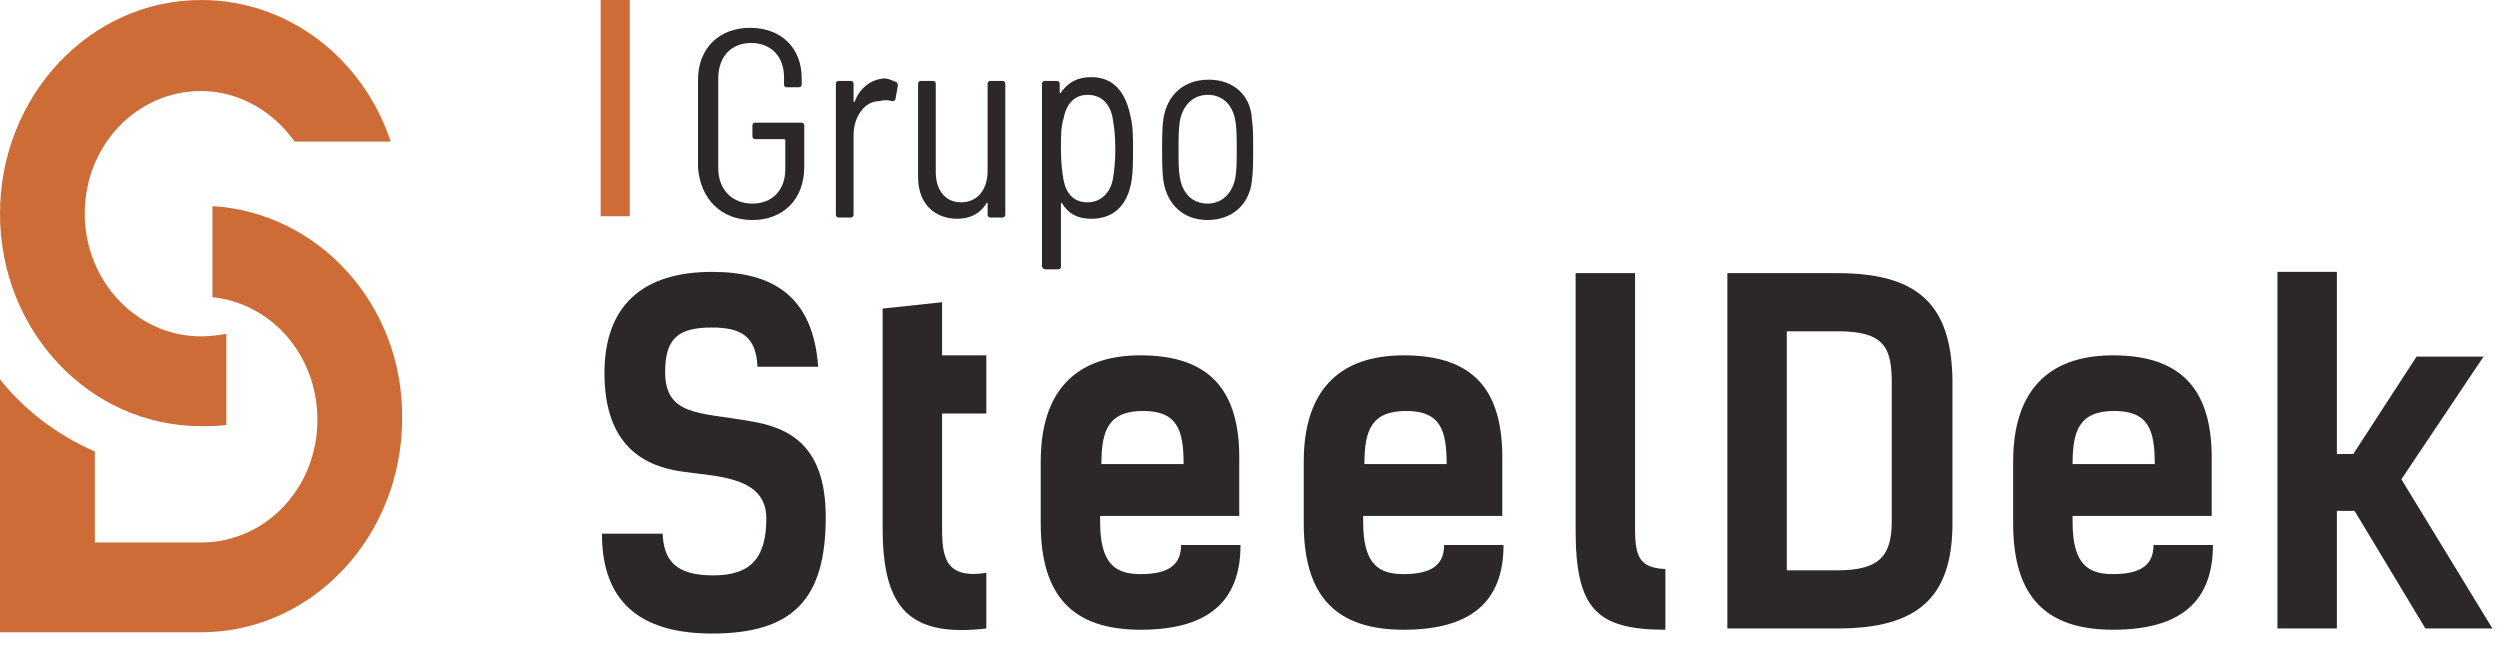 <?xml version="1.0" encoding="utf-8"?>
<!-- Generator: Adobe Illustrator 23.0.3, SVG Export Plug-In . SVG Version: 6.00 Build 0)  -->
<svg version="1.1" id="Camada_1" xmlns="http://www.w3.org/2000/svg" xmlns:xlink="http://www.w3.org/1999/xlink" x="0px" y="0px"
	 viewBox="0 0 197.7 51" style="enable-background:new 0 0 197.7 51;" xml:space="preserve">
<style type="text/css">
	.st0{fill:#CD6C37;}
	.st1{fill:#2C2828;}
</style>
<rect id="XMLID_54_" x="47.5" class="st0" width="2.3" height="17.1"/>
<g id="XMLID_3_">
	<path id="XMLID_5_" class="st0" d="M15.9,33.7c0.7,0,1.3,0,2-0.1v-7.2c-0.6,0.1-1.3,0.2-2,0.2c-5.1,0-9.2-4.4-9.2-9.7
		c0-5.4,4.1-9.7,9.2-9.7c3,0,5.7,1.6,7.4,4h7.6C28.7,4.6,22.8,0,15.9,0C7.1,0,0,7.6,0,16.9C0,26.2,7.1,33.7,15.9,33.7z"/>
	<path id="XMLID_4_" class="st0" d="M16.8,16.3v7.2c4.7,0.5,8.3,4.6,8.3,9.7c0,5.4-4.1,9.7-9.2,9.7H7.5v-7.2c-3-1.3-5.6-3.3-7.5-5.7
		c0,1.7,0,20,0,20h7.5h8.4c8.8,0,15.9-7.6,15.9-16.9C31.9,24.1,25.2,16.8,16.8,16.3z"/>
</g>
<path class="st1" d="M59.5,17.4c2.4,0,4.1-1.6,4.1-4.2V9.9c0-0.1-0.1-0.2-0.2-0.2h-3.7c-0.1,0-0.2,0.1-0.2,0.2v0.9
	c0,0.1,0.1,0.2,0.2,0.2H62c0,0,0.1,0,0.1,0.1v2.3c0,1.6-1,2.7-2.6,2.7c-1.6,0-2.7-1.1-2.7-2.8V6.2c0-1.7,1-2.8,2.6-2.8
	s2.6,1.1,2.6,2.7v0.6c0,0.1,0.1,0.2,0.2,0.2h1c0.1,0,0.2-0.1,0.2-0.2V6.2c0-2.4-1.6-4-4.1-4c-2.4,0-4.1,1.6-4.1,4.1v7
	C55.4,15.7,57,17.4,59.5,17.4z"/>
<path class="st1" d="M70.5,8c0.1,0,0.2,0,0.3-0.1L71,6.8c0-0.1,0-0.2-0.1-0.3c-0.3-0.1-0.6-0.3-1-0.3C68.8,6.3,68,7,67.6,8
	c0,0.1-0.1,0.1-0.1,0V6.6c0-0.1-0.1-0.2-0.2-0.2h-1c-0.1,0-0.2,0.1-0.2,0.2V17c0,0.1,0.1,0.2,0.2,0.2h1c0.1,0,0.2-0.1,0.2-0.2v-6.3
	c0-1.5,0.9-2.7,2-2.7C69.9,7.9,70.3,7.9,70.5,8z"/>
<path class="st1" d="M79.3,6.4h-1c-0.1,0-0.2,0.1-0.2,0.2v6.9c0,1.5-0.8,2.5-2.1,2.5c-1.2,0-2-0.9-2-2.4v-7c0-0.1-0.1-0.2-0.2-0.2
	h-1c-0.1,0-0.2,0.1-0.2,0.2V14c0,2.2,1.4,3.3,3.1,3.3c1,0,1.8-0.4,2.3-1.2c0-0.1,0.1-0.1,0.1,0V17c0,0.1,0.1,0.2,0.2,0.2h1
	c0.1,0,0.2-0.1,0.2-0.2V6.6C79.5,6.5,79.4,6.4,79.3,6.4z"/>
<path class="st1" d="M82.7,21.3h1c0.1,0,0.2-0.1,0.2-0.2v-5c0-0.1,0.1-0.1,0.1,0c0.5,0.8,1.2,1.2,2.3,1.2c1.8,0,2.9-1.1,3.2-3.1
	c0.1-0.7,0.1-1.6,0.1-2.5s0-1.7-0.2-2.5c-0.4-2-1.4-3.1-3.1-3.1c-1.1,0-1.8,0.4-2.4,1.2c0,0.1-0.1,0.1-0.1,0V6.6
	c0-0.1-0.1-0.2-0.2-0.2h-1c-0.1,0-0.2,0.1-0.2,0.2v14.5C82.5,21.2,82.5,21.3,82.7,21.3z M84.1,9.4c0.2-1.1,0.8-1.9,1.9-1.9
	c1.1,0,1.8,0.7,2,1.9c0.1,0.6,0.2,1.3,0.2,2.4c0,1.1-0.1,1.8-0.2,2.4c-0.2,1-0.9,1.8-2,1.8c-1.1,0-1.7-0.7-1.9-1.8
	c-0.1-0.6-0.2-1.3-0.2-2.4S83.9,10.1,84.1,9.4z"/>
<path class="st1" d="M95.6,6.3c-2,0-3.3,1.2-3.6,3.1c-0.1,0.7-0.1,1.6-0.1,2.4s0,1.8,0.1,2.5c0.3,1.9,1.6,3.1,3.5,3.1
	c1.9,0,3.3-1.2,3.5-3.1c0.1-0.7,0.1-1.6,0.1-2.5c0-0.9,0-1.7-0.1-2.4C98.9,7.5,97.5,6.3,95.6,6.3z M97.7,14c-0.2,1.2-1,2.1-2.2,2.1
	c-1.2,0-2-0.8-2.2-2.1c-0.1-0.6-0.1-1.3-0.1-2.2c0-0.8,0-1.6,0.1-2.2c0.2-1.2,1-2.1,2.2-2.1c1.2,0,2,0.8,2.2,2.1
	c0.1,0.6,0.1,1.3,0.1,2.2C97.8,12.6,97.8,13.4,97.7,14z"/>
<path class="st1" d="M59.3,33.3c-4-0.7-6.7-0.4-6.7-3.9c0-2.7,1.1-3.5,3.7-3.5c2.3,0,3.5,0.7,3.6,3.1h4.8c-0.4-5.6-3.6-7.5-8.4-7.5
	c-5.5,0-8.5,2.7-8.5,8c0,5.8,3.2,7.4,6.2,7.8c2.8,0.4,6.6,0.4,6.6,3.7c0,3.2-1.3,4.5-4.2,4.5c-3,0-3.9-1.2-4-3.3h-4.8
	c0,4.5,2.1,7.9,8.7,7.9c6.4,0,9-2.7,9-9.2C65.3,35.2,62.4,33.8,59.3,33.3z"/>
<path class="st1" d="M74.5,41.8v-9.1h3.5v-4.6h-3.5v-4.2l-4.7,0.5v17.4c0,6.4,2.2,8.6,8.2,7.9v-4.4C74.8,45.8,74.5,44.1,74.5,41.8z"
	/>
<path class="st1" d="M90.2,28.1c-5.3,0-7.9,3-7.9,8.4v4.9c0,5.8,2.6,8.4,7.9,8.4c5.3,0,7.9-2.2,7.9-6.7h-4.7c0,1.5-0.9,2.3-3.2,2.3
	c-1.9,0-3.2-0.7-3.2-4.1v-0.5h11v-4.3C98.1,30.7,95.5,28.1,90.2,28.1z M87.1,36.7c0-2.6,0.5-4.2,3.3-4.2c2.7,0,3.2,1.5,3.2,4.2H87.1
	z"/>
<path class="st1" d="M111,28.1c-5.3,0-7.9,3-7.9,8.4v4.9c0,5.8,2.6,8.4,7.9,8.4c5.3,0,7.9-2.2,7.9-6.7h-4.7c0,1.5-0.9,2.3-3.2,2.3
	c-1.9,0-3.2-0.7-3.2-4.1v-0.5h11v-4.3C118.9,30.7,116.4,28.1,111,28.1z M107.9,36.7c0-2.6,0.5-4.2,3.3-4.2c2.7,0,3.2,1.5,3.2,4.2
	H107.9z"/>
<path class="st1" d="M129.3,41.8V21.6h-4.7v20.3c0,6.2,1.6,7.9,7.1,7.9v-4.8C129.7,44.9,129.3,44.1,129.3,41.8z"/>
<path class="st1" d="M145.3,21.6h-8.7v28.1h8.7c6.3,0,9.1-2.4,9.1-8.3V30C154.3,24.1,151.7,21.6,145.3,21.6z M149.6,41.2
	c0,2.7-0.9,3.9-4.3,3.9h-4V26.2h4.1c3.7,0,4.2,1.4,4.2,4.1V41.2z"/>
<path class="st1" d="M167.1,28.1c-5.3,0-7.9,3-7.9,8.4v4.9c0,5.8,2.6,8.4,7.9,8.4c5.3,0,7.9-2.2,7.9-6.7h-4.7c0,1.5-0.9,2.3-3.2,2.3
	c-1.9,0-3.2-0.7-3.2-4.1v-0.5h11v-4.3C175,30.7,172.4,28.1,167.1,28.1z M163.9,36.7c0-2.6,0.5-4.2,3.3-4.2c2.7,0,3.2,1.5,3.2,4.2
	H163.9z"/>
<polygon class="st1" points="191.8,49.7 197.1,49.7 189.9,37.9 196.4,28.2 191.1,28.2 186.1,35.9 184.8,35.9 184.8,21.5 180.1,21.5 
	180.1,49.7 184.8,49.7 184.8,40.4 186.2,40.4 "/>
</svg>
